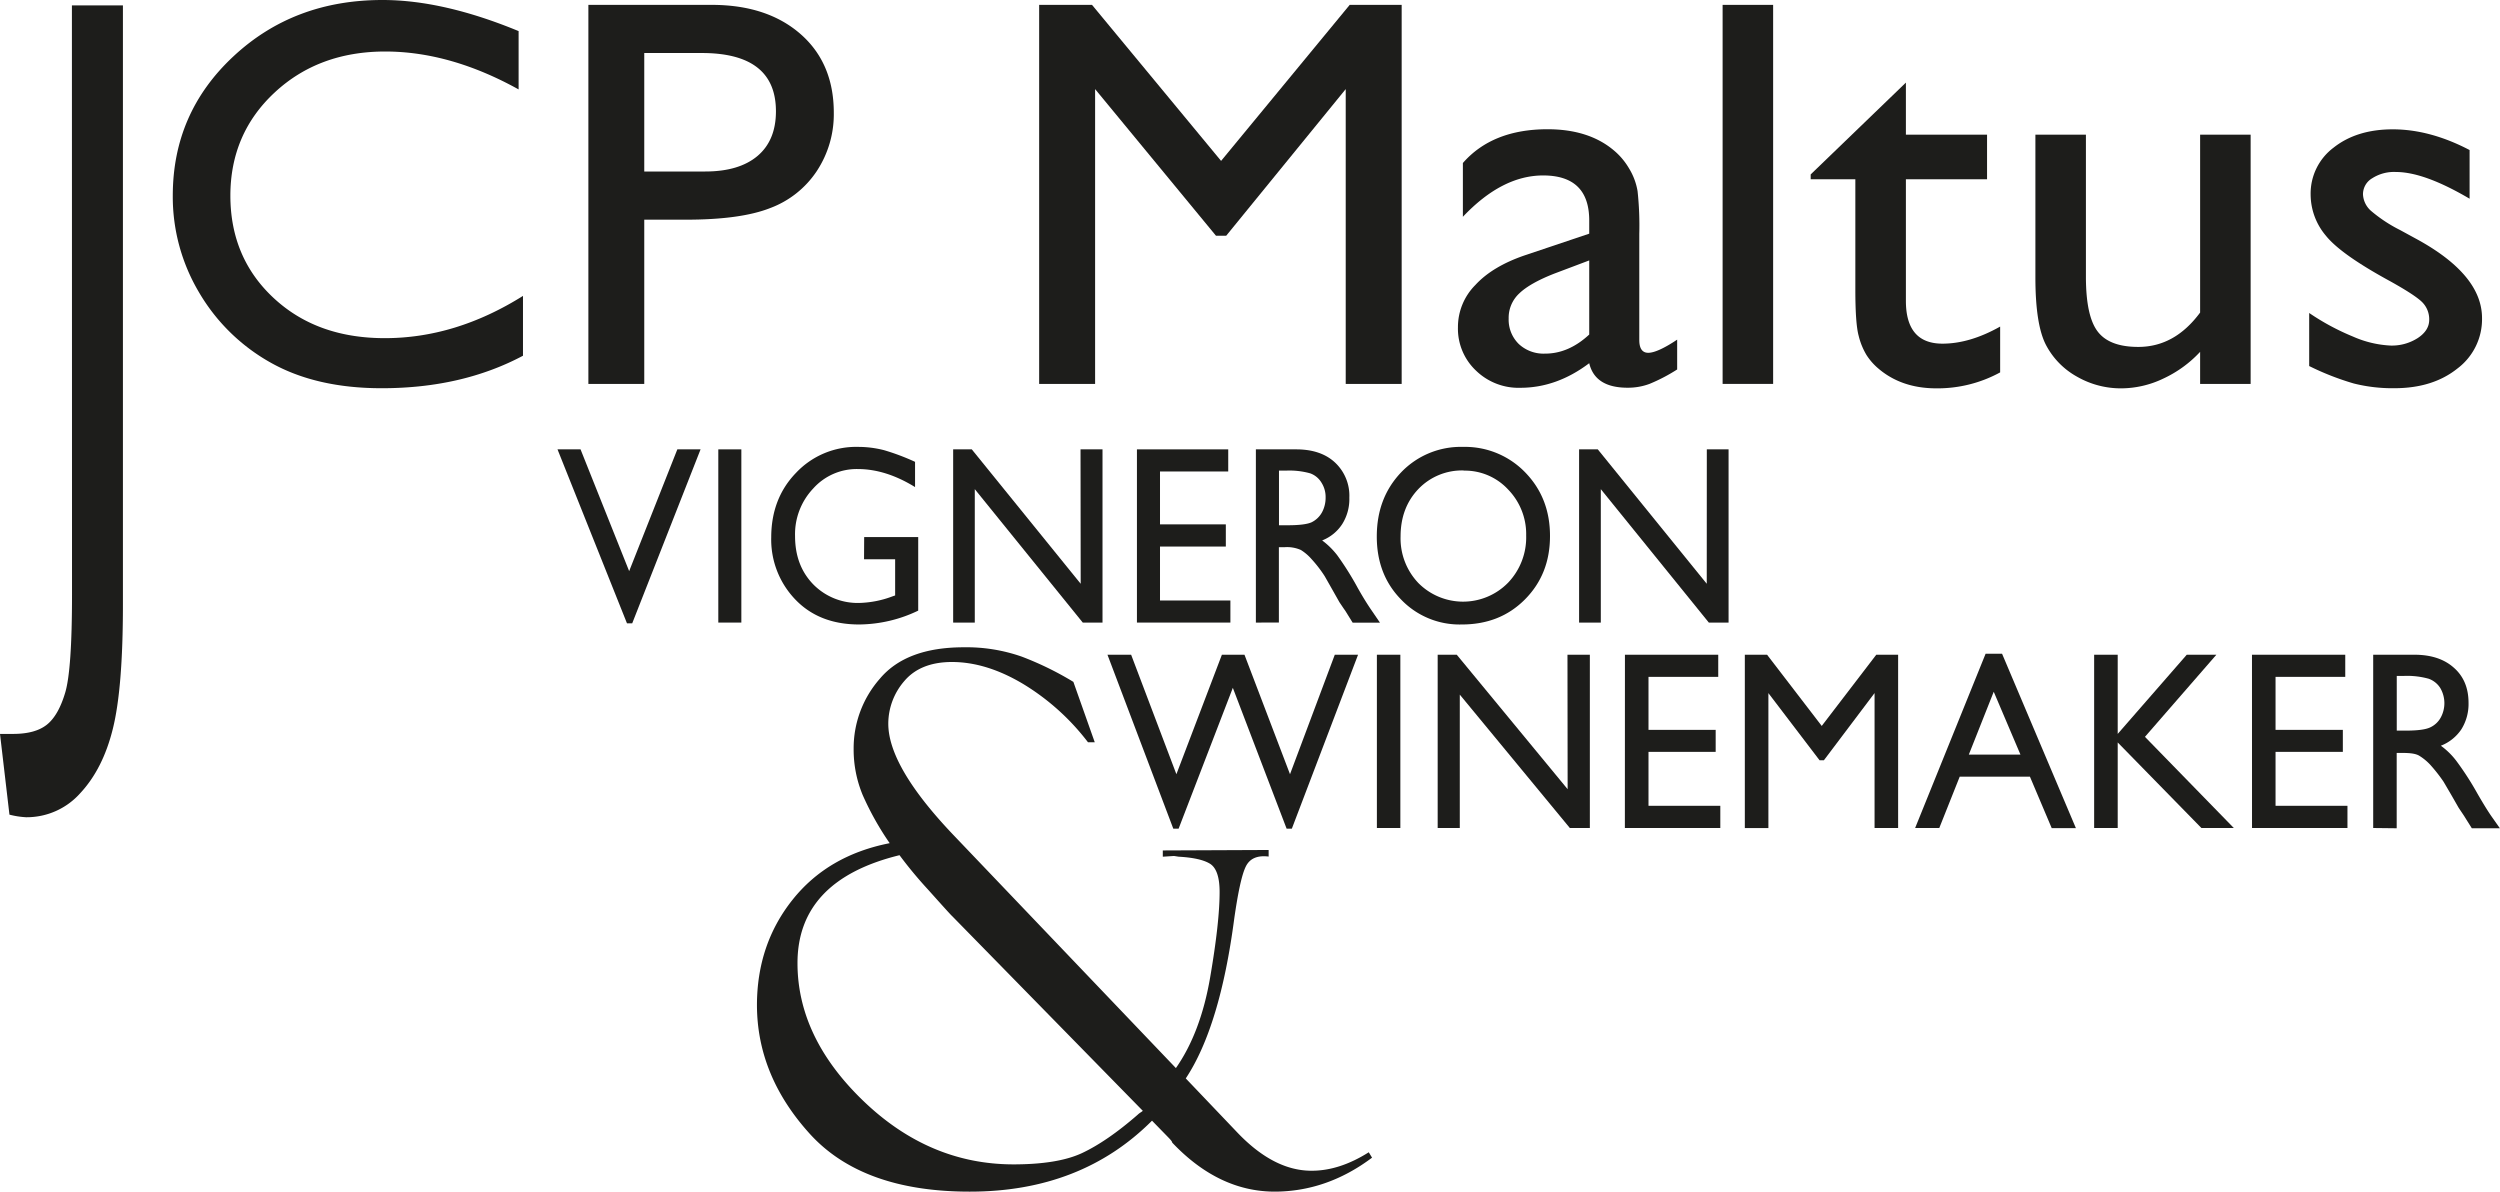 <svg xmlns="http://www.w3.org/2000/svg" viewBox="0 0 759.63 362.08"><defs><style>.bf2dbbdc-168e-40e7-a317-7f6da2a1c667{fill:#1d1d1b;}</style></defs><g id="a8cbdaab-9400-42bf-b6a7-0fe4d6e12a65" data-name="Ebene 2"><g id="f53c863a-8a61-4f52-abbb-754cbb74f5ab" data-name="Layer 1"><path class="bf2dbbdc-168e-40e7-a317-7f6da2a1c667" d="M205.81,136.54h7.06L192.1,189.4h-1.59L169.4,136.54h7l14.77,37Z"/><path class="bf2dbbdc-168e-40e7-a317-7f6da2a1c667" d="M218.26,136.54h7v52.63h-7Z"/><path class="bf2dbbdc-168e-40e7-a317-7f6da2a1c667" d="M262.58,163.19H279v22.35a42,42,0,0,1-17.94,4.21q-12.18,0-19.45-7.64a26.28,26.28,0,0,1-7.27-18.83c0-7.84,2.51-14.43,7.54-19.61a25.06,25.06,0,0,1,18.91-7.88,31.67,31.67,0,0,1,7.85,1,69.53,69.53,0,0,1,9.4,3.54V148c-5.85-3.61-11.65-5.48-17.41-5.48a17.74,17.74,0,0,0-13.55,5.93,20.2,20.2,0,0,0-5.5,14.43c0,6,1.83,10.85,5.5,14.65a18.92,18.92,0,0,0,14.18,5.67,30.56,30.56,0,0,0,10.07-2.05l.66-.22v-11h-9.45Z"/><path class="bf2dbbdc-168e-40e7-a317-7f6da2a1c667" d="M328.32,136.54H335v52.63h-6l-32.81-40.54v40.54h-6.57V136.54h5.66l33.09,40.84Z"/><path class="bf2dbbdc-168e-40e7-a317-7f6da2a1c667" d="M345.46,136.54H373.2v6.72H352.47v16.07h20v6.74h-20v16.39h21.39v6.71h-28.4Z"/><path class="bf2dbbdc-168e-40e7-a317-7f6da2a1c667" d="M381.6,189.17V136.54h12.26c4.94,0,8.91,1.31,11.79,4A13.8,13.8,0,0,1,410,151.21a14.29,14.29,0,0,1-2.14,8,12.85,12.85,0,0,1-6.12,5,23.54,23.54,0,0,1,4.58,4.5,91.62,91.62,0,0,1,6.27,10c1.69,3,3.1,5.21,4.13,6.7l2.58,3.78H411l-2.14-3.46a7.31,7.31,0,0,0-.44-.63L407,183l-2.17-3.84-2.32-4.09a38.46,38.46,0,0,0-4-5.19,14.47,14.47,0,0,0-3.24-2.77,10.4,10.4,0,0,0-4.87-.85h-1.81v22.9ZM390.72,143h-2.1v16.6h2.65c3.55,0,6-.31,7.33-.94a7.28,7.28,0,0,0,3.1-3,9.33,9.33,0,0,0,1.09-4.5,8.08,8.08,0,0,0-1.24-4.48,6.58,6.58,0,0,0-3.43-2.85A23.33,23.33,0,0,0,390.72,143Z"/><path class="bf2dbbdc-168e-40e7-a317-7f6da2a1c667" d="M444.54,135.79a25.42,25.42,0,0,1,18.86,7.71q7.59,7.78,7.57,19.38c0,7.77-2.55,14.17-7.64,19.28s-11.48,7.59-19.19,7.59a24.59,24.59,0,0,1-18.42-7.59c-5-5.11-7.38-11.5-7.38-19.14,0-7.86,2.47-14.33,7.42-19.52A25.07,25.07,0,0,1,444.54,135.79Zm.22,7.16a18.36,18.36,0,0,0-13.8,5.66c-3.58,3.77-5.39,8.56-5.39,14.41A19.63,19.63,0,0,0,431,177.18a19.13,19.13,0,0,0,27.24-.13,19.93,19.93,0,0,0,5.49-14.32,19.47,19.47,0,0,0-5.49-14A17.91,17.91,0,0,0,444.76,143Z"/><path class="bf2dbbdc-168e-40e7-a317-7f6da2a1c667" d="M518.62,136.54h6.61v52.63h-6l-32.82-40.54v40.54h-6.6V136.54h5.68l33.11,40.84Z"/><path class="bf2dbbdc-168e-40e7-a317-7f6da2a1c667" d="M405.58,198.94h7.07l-20.12,52.85h-1.59L374.6,209l-16.48,42.8h-1.61l-20-52.85h7.19l13.75,36.3,13.82-36.3h6.87l13.83,36.3Z"/><path class="bf2dbbdc-168e-40e7-a317-7f6da2a1c667" d="M418.37,198.94h7.13v52.65h-7.13Z"/><path class="bf2dbbdc-168e-40e7-a317-7f6da2a1c667" d="M476.28,198.94h6.8v52.65H477l-33.44-40.53v40.53h-6.72V198.94h5.8l33.69,40.86Z"/><path class="bf2dbbdc-168e-40e7-a317-7f6da2a1c667" d="M493.74,198.94h28.35v6.73H500.9v16.1h20.41v6.69H500.9v16.39h21.82v6.74h-29Z"/><path class="bf2dbbdc-168e-40e7-a317-7f6da2a1c667" d="M570.11,198.94h6.64v52.65h-7.16v-41L554.2,231h-1.33L537.33,210.6v41h-7.16V198.94h6.76l16.61,21.64Z"/><path class="bf2dbbdc-168e-40e7-a317-7f6da2a1c667" d="M603.33,198.64h5l22.44,53h-7.35L616.8,236H595.46l-6.2,15.58h-7.34Zm10.59,30.65-8.12-19.1-7.57,19.1Z"/><path class="bf2dbbdc-168e-40e7-a317-7f6da2a1c667" d="M664.45,198.94h9l-21.7,24.95,27,27.7h-9.85l-25.43-26v26h-7.16V198.94h7.16V223Z"/><path class="bf2dbbdc-168e-40e7-a317-7f6da2a1c667" d="M684.27,198.94h28.34v6.73H691.43v16.1h20.45v6.69H691.43v16.39h21.85v6.74h-29Z"/><path class="bf2dbbdc-168e-40e7-a317-7f6da2a1c667" d="M721.1,251.59V198.94h12.51q7.59,0,12,3.95c3,2.63,4.46,6.2,4.46,10.7a14.55,14.55,0,0,1-2.17,8,13.33,13.33,0,0,1-6.24,5,22.43,22.43,0,0,1,4.65,4.54,90.26,90.26,0,0,1,6.46,10c1.73,3,3.13,5.26,4.17,6.77l2.65,3.77h-8.52l-2.18-3.47c-.07-.15-.22-.35-.4-.63l-1.41-2.1-2.21-3.86-2.4-4.1a48.11,48.11,0,0,0-4.06-5.16,16,16,0,0,0-3.32-2.72c-1-.61-2.66-.85-5-.85h-1.85v22.89Zm9.3-46.21h-2.14V222H731c3.62,0,6.09-.33,7.46-1a7,7,0,0,0,3.14-2.93,9.13,9.13,0,0,0-.11-9,6.9,6.9,0,0,0-3.55-2.84A24.51,24.51,0,0,0,730.4,205.38Z"/><path class="bf2dbbdc-168e-40e7-a317-7f6da2a1c667" d="M326.15,207.19l6.49,18.34h-2.06A71.13,71.13,0,0,0,311,207.89c-7.44-4.47-14.69-6.74-21.76-6.74-6.44,0-11.28,2-14.5,5.83a19.81,19.81,0,0,0-4.83,12.92q0,13.2,20.26,34.31l67.13,70.33q7.53-10.77,10.41-27.57T370.58,271c0-4.5-1-7.36-2.92-8.55s-5.13-1.9-9.5-2.14l-1.44-.22-3.4.22v-1.9l32.16-.14v2c-3.4-.42-5.72.56-6.93,3s-2.36,7.72-3.54,16Q370.69,312,360.3,327.68l15.48,16.24Q387,355.79,398.6,355.73c5.54,0,11.32-1.83,17.3-5.61l1,1.64q-13.79,10.35-29.79,10.32c-11.25-.08-21.55-5-30.94-14.9,0-.29-.39-.77-1.13-1.53l-5-5.13q-21.54,21.59-55.42,21.56-32.67,0-48.62-17.63t-16-39q0-18.44,10.77-32t29.56-17.25a88.68,88.68,0,0,1-8.18-14.58,36.06,36.06,0,0,1-2.77-14.12,32,32,0,0,1,8-21.31q8-9.49,25.4-9.51a50.81,50.81,0,0,1,17.69,2.84A95.32,95.32,0,0,1,326.15,207.19Zm21.1,130.34L289.3,278.35c-.41-.35-2.83-3.05-7.27-8a128.34,128.34,0,0,1-8.71-10.5c-20.69,5.07-31,16.05-31,32.79q0,22.62,20,41.87t45.55,19.29c9,0,16-1.13,20.94-3.45s10.61-6.17,16.89-11.65a5.2,5.2,0,0,1,.94-.72A6.58,6.58,0,0,0,347.25,337.53Z"/><path class="bf2dbbdc-168e-40e7-a317-7f6da2a1c667" d="M158.91,89.91v18.18q-18.61,9.9-43,9.87-19.78,0-33.59-7.73A58,58,0,0,1,60.5,88.88a56.83,56.83,0,0,1-8-29.4c0-16.81,6.12-30.86,18.39-42.32S98.24,0,116.23,0c12.41,0,26.19,3.19,41.35,9.45V27.17q-20.7-11.49-40.48-11.52-20.28,0-33.68,12.49T70,59.44c0,12.61,4.41,23,13.19,31.15s20,12.16,33.74,12.16Q138.45,102.75,158.91,89.91Z"/><path class="bf2dbbdc-168e-40e7-a317-7f6da2a1c667" d="M178.78,116.65V1.48h37.49c11.28,0,20.28,3,27,8.89s10.08,13.88,10.08,23.88A31.36,31.36,0,0,1,248.17,52,29.25,29.25,0,0,1,234,63.23q-9,3.54-25.74,3.52H195.76v49.9ZM213.27,16.11H195.76v36h18.52c6.88,0,12.19-1.59,15.9-4.73s5.59-7.66,5.59-13.56Q235.77,16.12,213.27,16.11Z"/><path class="bf2dbbdc-168e-40e7-a317-7f6da2a1c667" d="M410.11,1.48H425.9V116.65h-17V27.07L372.59,71.62h-3.12L332.75,27.07v89.58h-17V1.48h16.06l39.22,47.41Z"/><path class="bf2dbbdc-168e-40e7-a317-7f6da2a1c667" d="M498.1,71.07v32.24c0,2.58.92,3.89,2.73,3.89s4.8-1.33,8.78-4v9.06a52.72,52.72,0,0,1-8.41,4.39,18.76,18.76,0,0,1-6.65,1.16q-9.9,0-11.66-7.45Q473,117.82,462,117.83a18.54,18.54,0,0,1-13.54-5.24A17.49,17.49,0,0,1,443,99.43a18.1,18.1,0,0,1,5.28-12.82c3.47-3.79,8.49-6.78,14.95-9L482.89,71V67q0-13.68-14-13.69c-8.38,0-16.5,4.22-24.39,12.56V49.53c5.94-6.81,14.54-10.26,25.72-10.26q12.57,0,20.19,6.46A20.81,20.81,0,0,1,495,51.19a19.37,19.37,0,0,1,2.58,6.89A97.46,97.46,0,0,1,498.1,71.07Zm-15.21,30.58V79.13L472.63,83c-5.2,2-8.86,4.09-11,6.16a10.11,10.11,0,0,0-3.22,7.66,10.35,10.35,0,0,0,3.07,7.7,11,11,0,0,0,7.9,2.93C474.22,107.48,478.72,105.52,482.89,101.65Z"/><path class="bf2dbbdc-168e-40e7-a317-7f6da2a1c667" d="M523.42,1.48h15.35V116.65H523.42Z"/><path class="bf2dbbdc-168e-40e7-a317-7f6da2a1c667" d="M550.18,53l28.93-27.9V40.91h24.66V54.48H579.11V91.42q0,13,11.11,13c5.54,0,11.37-1.72,17.53-5.19v13.92A39.68,39.68,0,0,1,588.38,118q-10.57,0-17.61-6a18.22,18.22,0,0,1-3.62-4.11,20.88,20.88,0,0,1-2.4-5.89q-1-3.66-1-14V54.48H550.18Z"/><path class="bf2dbbdc-168e-40e7-a317-7f6da2a1c667" d="M668.51,116.65v-9.74a35.82,35.82,0,0,1-11.22,8.14A29.81,29.81,0,0,1,644.66,118a26.77,26.77,0,0,1-13.58-3.56,23.43,23.43,0,0,1-9.45-9.71c-2.1-4.09-3.17-10.9-3.17-20.37V40.91h15.35V84.06c0,8,1.18,13.49,3.54,16.63s6.46,4.72,12.37,4.72c7.38,0,13.62-3.45,18.79-10.44V40.91h15.35v75.74Z"/><path class="bf2dbbdc-168e-40e7-a317-7f6da2a1c667" d="M701.65,111.22V95.1a72.35,72.35,0,0,0,13.29,7.16A32,32,0,0,0,726.38,105a14.57,14.57,0,0,0,8.27-2.29c2.32-1.53,3.47-3.39,3.47-5.54a7.33,7.33,0,0,0-2.22-5.44c-1.51-1.46-4.72-3.54-9.7-6.31-9.93-5.41-16.43-10-19.49-13.82a19.47,19.47,0,0,1-4.62-12.46,17.45,17.45,0,0,1,7-14.3c4.65-3.67,10.63-5.54,17.94-5.54,7.6,0,15.39,2.12,23.36,6.29V60.38C741.25,55,733.8,52.26,728,52.26a12.26,12.26,0,0,0-7.19,1.9A5.61,5.61,0,0,0,718,59.05a7.08,7.08,0,0,0,2.51,5.08,44,44,0,0,0,8.78,5.78l5.5,3q19.38,10.74,19.38,23.75a18.73,18.73,0,0,1-7.46,15.3c-5,4-11.36,6-19.19,6a48.15,48.15,0,0,1-12.33-1.44A81.94,81.94,0,0,1,701.65,111.22Z"/><path class="bf2dbbdc-168e-40e7-a317-7f6da2a1c667" d="M21.85,1.64h15.5V183.75q0,25.44-3.07,37.72c-2,8.12-5.34,14.66-9.89,19.53a21.77,21.77,0,0,1-16.46,7.32,25.43,25.43,0,0,1-5.06-.79L0,223H4c4.45,0,7.86-.92,10.22-2.79s4.22-5.13,5.6-9.78,2.06-14.58,2.06-29.69Z"/></g></g></svg>